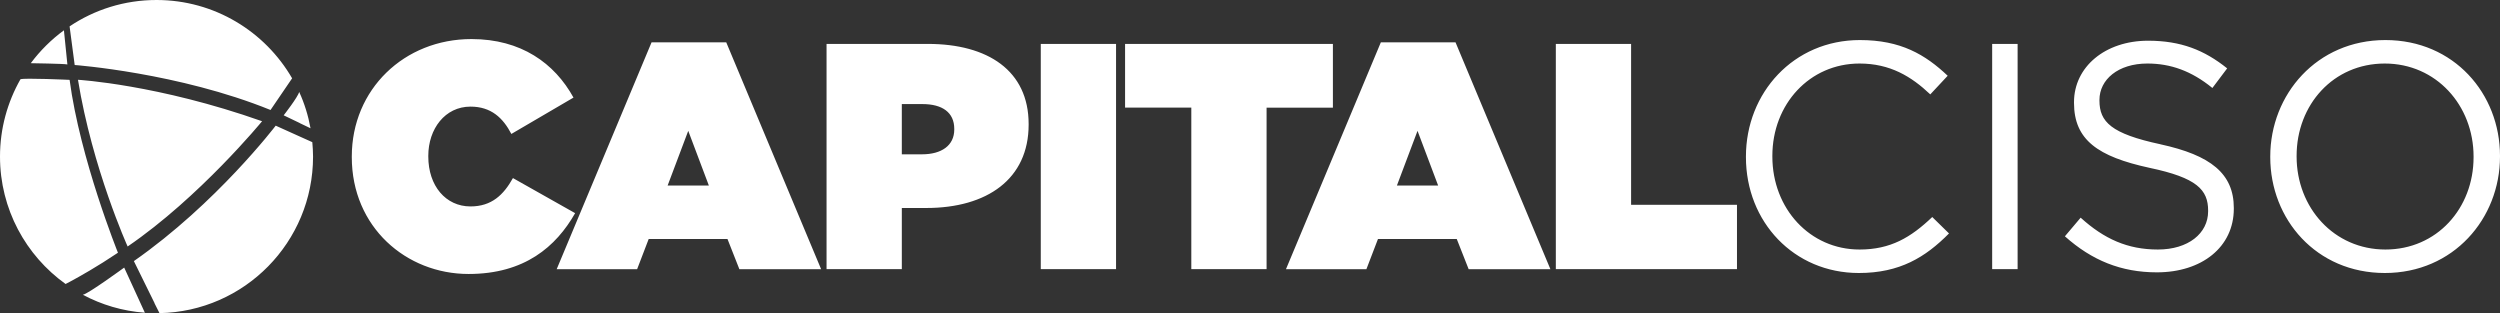 <?xml version="1.0" encoding="UTF-8"?><svg id="CISO" xmlns="http://www.w3.org/2000/svg" viewBox="0 0 304.58 38.15"><rect x="0" y="0" width="304.58" height="38.15" fill="#333333" stroke="none"/><defs><style>.cls-1{fill:#fff;}</style></defs><path class="cls-1" d="M31.93,14.77c-12.71-4.49-22.43-5.05-22.43-5.05,1.75,10.79,6.05,20.31,6.05,20.31,8.76-5.98,16.38-15.26,16.38-15.26ZM8.21,7.85l-.42-4.14v-.02c-1.54,1.13-2.9,2.48-4.04,4.01h.01s4.11.06,4.44.15ZM36.47,16.61l-2.88-1.3s-7.21,9.47-17.28,16.5l2.52,5.12v.03s.59,1.17.59,1.17h0s0,.02,0,.02c10.37-.19,18.72-8.65,18.72-19.07,0-.59-.04-1.18-.09-1.76l-1.58-.71ZM10.09,35.91c2.28,1.22,4.84,1.99,7.56,2.19l-2.52-5.5s-4.46,3.26-5.04,3.31ZM9.1,7.92s12.68.94,23.86,5.48l2.63-3.86C32.29,3.84,26.13,0,19.07,0c-3.92,0-7.56,1.18-10.59,3.21v.02s.62,4.7.62,4.7ZM8.49,9.73s-5.62-.26-6-.07C.91,12.44,0,15.65,0,19.08c0,6.4,3.16,12.06,7.99,15.52h0s0,0,0,0l.59-.31c1.03-.55,3.28-1.81,5.79-3.5,0,0-4.62-11.45-5.89-21.06ZM36.52,15s.55.26.88.42h0s.41.2.41.2h0s.02,0,.02,0c-.28-1.54-.74-3.03-1.38-4.42-.16.64-1.89,2.85-1.89,2.85l1.96.94ZM62.49,21.7c-1.14,2.04-2.59,3.45-5.17,3.45-3.02,0-5.14-2.51-5.14-6.08v-.08c0-3.29,2.04-6,5.14-6,2.51,0,3.96,1.37,4.98,3.33l7.57-4.43c-2.31-4.19-6.39-7.13-12.43-7.13-8.19,0-14.58,6.12-14.58,14.31v.08c0,8.51,6.62,14.23,14.23,14.23,6.82,0,10.66-3.33,12.98-7.41l-7.57-4.27ZM79.38,5.16l-11.56,27.64h9.8l1.41-3.68h9.6l1.45,3.68h9.96l-11.56-27.64h-9.09ZM81.34,22.6l2.51-6.66,2.51,6.66h-5.02ZM113.05,5.35h-12.35v27.44h9.17v-7.45h2.98c7.41,0,12.47-3.53,12.47-10.15v-.08c0-6.51-4.98-9.76-12.27-9.76ZM116.26,15.78c0,1.96-1.57,3.02-3.92,3.02h-2.47v-6.12h2.51c2.43,0,3.88,1.02,3.88,3.02v.08ZM126.8,32.79h9.17V5.35h-9.17v27.44ZM162.39,5.35h-25.32v7.76h8.07v19.68h9.17V13.12h8.08v-7.76ZM168.23,5.16l-11.56,27.64h9.8l1.41-3.68h9.6l1.45,3.68h9.96l-11.56-27.64h-9.09ZM170.19,22.6l2.51-6.66,2.51,6.66h-5.02ZM198.72,5.35h-9.17v27.44h22.07v-7.84h-12.9V5.35ZM226.55,30.4c-6.04,0-10.62-4.98-10.62-11.33v-.08c0-6.31,4.55-11.25,10.62-11.25,3.72,0,6.31,1.57,8.62,3.76l2.12-2.27c-2.74-2.59-5.72-4.35-10.7-4.35-8.08,0-13.88,6.43-13.88,14.19v.08c0,7.88,5.84,14.11,13.76,14.11,4.98,0,8.11-1.92,10.98-4.82l-2.04-2c-2.63,2.51-5.1,3.96-8.86,3.96ZM242.71,32.79h3.1V5.35h-3.1v27.44ZM263.23,17.58c-6.04-1.29-7.45-2.74-7.45-5.33v-.08c0-2.47,2.27-4.43,5.84-4.43,2.82,0,5.37.9,7.92,2.98l1.8-2.39c-2.78-2.23-5.64-3.37-9.64-3.37-5.21,0-9.02,3.18-9.02,7.49v.08c0,4.51,2.9,6.55,9.21,7.92,5.76,1.21,7.13,2.67,7.13,5.21v.08c0,2.7-2.43,4.66-6.12,4.66s-6.55-1.29-9.41-3.88l-1.92,2.27c3.29,2.94,6.86,4.39,11.21,4.39,5.45,0,9.37-3.06,9.37-7.76v-.08c0-4.19-2.82-6.43-8.94-7.76ZM290.62,4.88c-8.35,0-14.03,6.62-14.03,14.19v.08c0,7.57,5.61,14.11,13.96,14.11s14.03-6.62,14.03-14.19v-.08c0-7.57-5.61-14.11-13.96-14.11ZM301.36,19.15c0,6.23-4.47,11.25-10.74,11.25s-10.82-5.1-10.82-11.33v-.08c0-6.23,4.47-11.25,10.74-11.25s10.82,5.1,10.82,11.33v.08Z"/></svg>